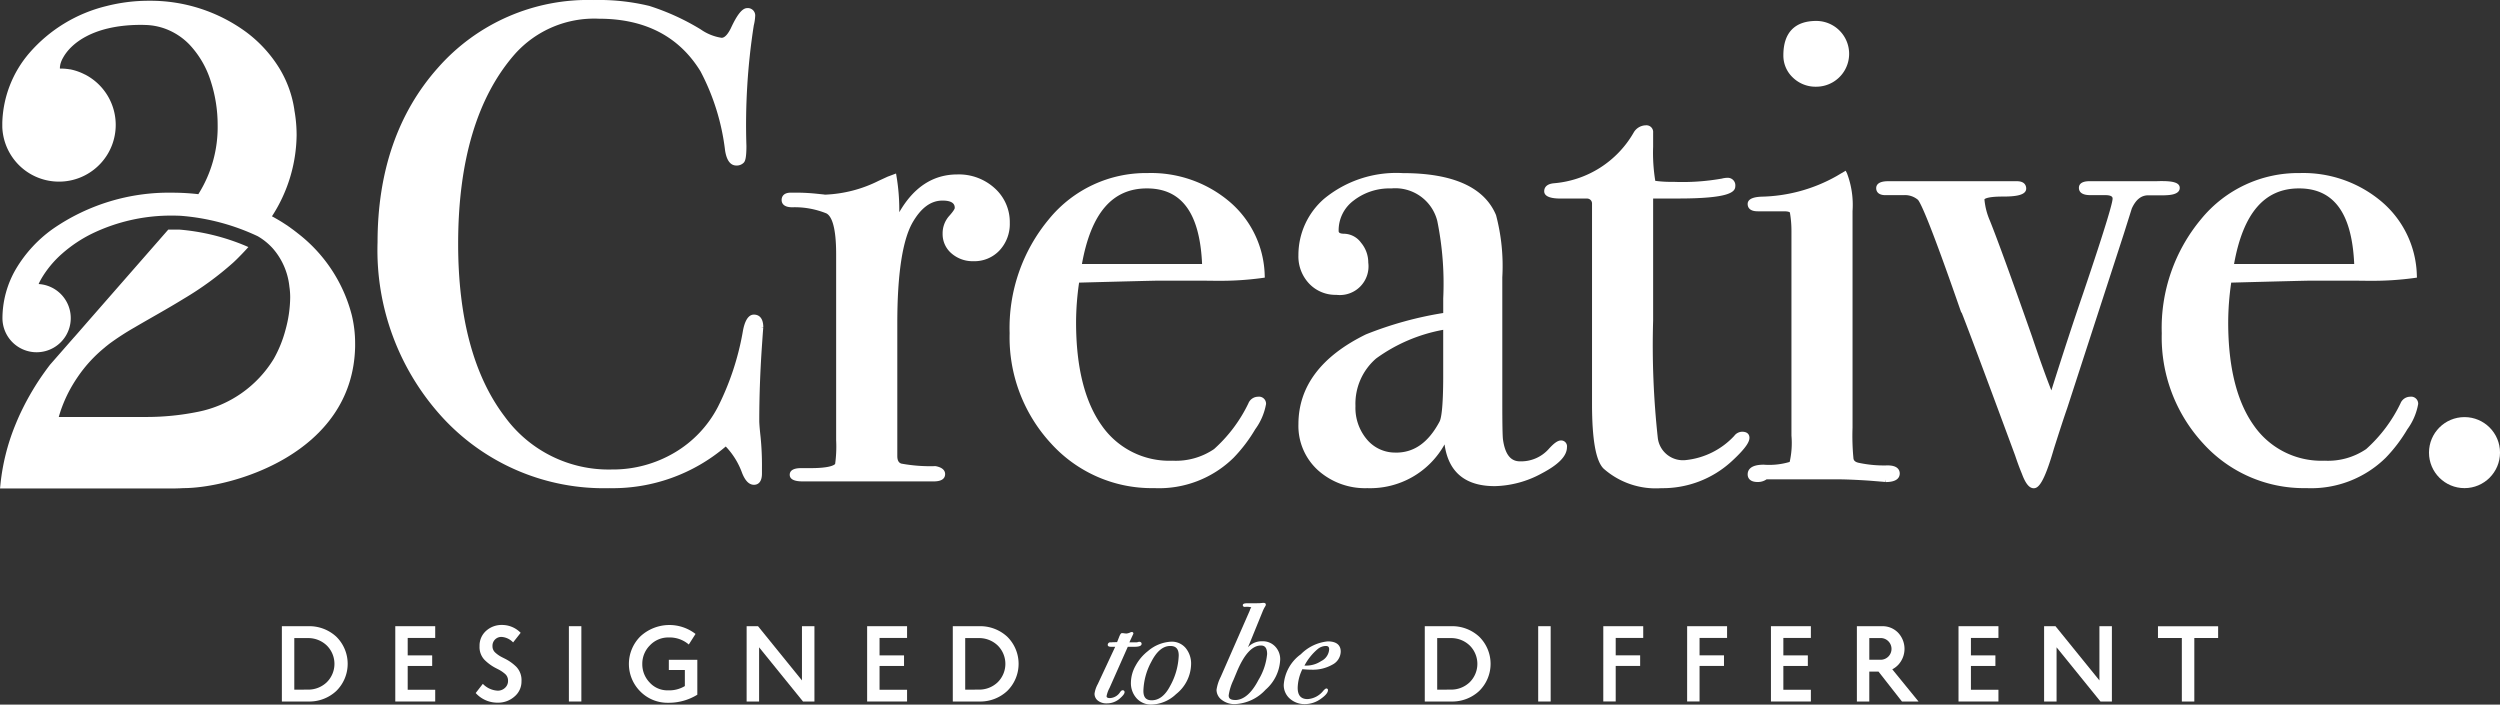 <svg xmlns="http://www.w3.org/2000/svg" width="212.885" height="60" viewBox="0 0 212.885 60"><rect x="0" y="0" width="212.885" height="60" fill="#333333" stroke="none"/><g transform="translate(-2060.769 -9231.41)"><g transform="translate(2060.769 9231.41)"><path d="M2298.516,9258.2c-.705,0-.9,1.175-.964,1.557a23.021,23.021,0,0,1-2.1,6.3,9.7,9.7,0,0,1-3.7,3.9,10.321,10.321,0,0,1-5.336,1.432,10.939,10.939,0,0,1-9.115-4.5c-2.634-3.461-3.969-8.414-3.969-14.721,0-7.061,1.622-12.492,4.821-16.143a9.055,9.055,0,0,1,7.174-3.021c3.914,0,6.821,1.508,8.644,4.483a19.286,19.286,0,0,1,2.092,6.743c.134.848.458,1.276.965,1.276a.836.836,0,0,0,.615-.236c.123-.123.237-.38.237-1.419a55.044,55.044,0,0,1,.626-10.275,4.093,4.093,0,0,0,.12-.793.626.626,0,0,0-.68-.682c-.416,0-.849.535-1.4,1.729-.182.363-.464.8-.777.8a4.19,4.19,0,0,1-1.782-.717,20.063,20.063,0,0,0-4.381-2,18.3,18.3,0,0,0-4.734-.5,17.019,17.019,0,0,0-13.271,5.781c-3.405,3.828-5.132,8.828-5.132,14.858a21.076,21.076,0,0,0,5.595,14.978,18.653,18.653,0,0,0,14.127,5.949,14.842,14.842,0,0,0,9.929-3.548,6.409,6.409,0,0,1,1.394,2.261c.269.674.6,1,1.009,1,.254,0,.68-.125.68-.967v-.516a24.616,24.616,0,0,0-.116-2.577c-.094-.86-.113-1.226-.113-1.382,0-2.055.077-4.211.229-6.408.089-1.3.108-1.506.112-1.535l-.174-.027h.177C2299.311,9258.335,2298.813,9258.2,2298.516,9258.2Z" transform="translate(-2234.319 -9231.41)" fill="#fff"/><path d="M2504.833,9327.212a4.524,4.524,0,0,0-3.191-1.179c-2.055,0-3.714,1.081-4.94,3.217v-.242a17.072,17.072,0,0,0-.232-2.789l-.044-.266-.719.27-.754.348a11.109,11.109,0,0,1-4.582,1.184c-.054-.011-.115-.018-.179-.025l-.572-.059c-.578-.058-1.164-.088-1.742-.088h-.4c-.718,0-.795.436-.795.623,0,.233.118.623.9.623h0a7.186,7.186,0,0,1,2.915.523c.377.2.827.955.827,3.464v15.853a10.787,10.787,0,0,1-.086,2.019c-.11.12-.527.354-2.1.354h-.8c-.8,0-.967.307-.967.565,0,.565.857.565,1.139.565h11.127c.8,0,.967-.339.967-.623,0-.24-.141-.553-.812-.677l-.017,0h-.018a13.579,13.579,0,0,1-2.886-.216c-.146-.051-.339-.173-.339-.646v-11.3c0-4.166.435-7.048,1.29-8.565.729-1.27,1.566-1.886,2.561-1.886,1.04,0,1.04.464,1.04.639,0,.007-.011.157-.459.655a2.212,2.212,0,0,0-.573,1.525,2.153,2.153,0,0,0,.764,1.686,2.743,2.743,0,0,0,1.866.657,2.925,2.925,0,0,0,2.227-.931,3.3,3.3,0,0,0,.863-2.331A3.869,3.869,0,0,0,2504.833,9327.212Z" transform="translate(-2420.124 -9311.179)" fill="#fff"/><path d="M2632.064,9344.776a.9.9,0,0,0-.825.573,12.468,12.468,0,0,1-2.921,3.887,5.781,5.781,0,0,1-3.538.988,7,7,0,0,1-6.042-3.021c-1.438-2.028-2.168-4.975-2.168-8.758a23.611,23.611,0,0,1,.257-3.384c4.306-.115,6.434-.167,6.691-.167h4.01q.514.01.994.009a26.155,26.155,0,0,0,3.92-.241l.2-.03-.009-.2a8.5,8.5,0,0,0-3-6.267,10.328,10.328,0,0,0-6.97-2.434,10.664,10.664,0,0,0-8.4,3.92,14.47,14.47,0,0,0-3.351,9.723,13.3,13.3,0,0,0,3.529,9.385,11.571,11.571,0,0,0,8.794,3.8,9.052,9.052,0,0,0,6.752-2.589,12.944,12.944,0,0,0,1.839-2.421,5.153,5.153,0,0,0,.921-2.151A.6.6,0,0,0,2632.064,9344.776Zm-9.464-17.738c2.969,0,4.508,2.106,4.7,6.439h-10.231C2617.848,9329.145,2619.658,9327.038,2622.6,9327.038Z" transform="translate(-2524.938 -9310.994)" fill="#fff"/><path d="M2790.654,9348.5c-.267,0-.583.217-1.025.705a3.153,3.153,0,0,1-2.474,1.074c-.8,0-1.269-.613-1.443-1.872-.037-.294-.056-1.325-.056-3.069v-10.725a16.948,16.948,0,0,0-.533-5.3c-.99-2.375-3.663-3.578-7.947-3.578a9.665,9.665,0,0,0-6.688,2.18,6.344,6.344,0,0,0-2.194,4.811,3.366,3.366,0,0,0,.913,2.418,3.084,3.084,0,0,0,2.317.957,2.442,2.442,0,0,0,2.719-2.744,2.617,2.617,0,0,0-.611-1.689,1.836,1.836,0,0,0-1.433-.77c-.479,0-.479-.16-.479-.238a3.158,3.158,0,0,1,1.266-2.58,4.972,4.972,0,0,1,3.216-1.04,3.684,3.684,0,0,1,3.918,2.771,26.814,26.814,0,0,1,.506,6.586v1.251a30.752,30.752,0,0,0-6.581,1.819c-3.815,1.866-5.75,4.441-5.75,7.655a5.094,5.094,0,0,0,1.669,3.919,6,6,0,0,0,4.2,1.521,7.24,7.24,0,0,0,6.576-3.725c.326,2.357,1.759,3.553,4.266,3.553a8.672,8.672,0,0,0,4.011-1.086c1.444-.757,2.145-1.486,2.145-2.232A.5.5,0,0,0,2790.654,9348.5Zm-14.048,1.032a3.13,3.13,0,0,1-2.464-1.1,4.165,4.165,0,0,1-.99-2.864,5.089,5.089,0,0,1,1.76-4.048,13.979,13.979,0,0,1,5.712-2.441v3.908c0,2.75-.17,3.645-.313,3.91C2779.364,9348.675,2778.152,9349.536,2776.607,9349.536Z" transform="translate(-2657.729 -9310.994)" fill="#fff"/><path d="M2919.106,9325.772a.861.861,0,0,0-.677.355,6.552,6.552,0,0,1-4.083,2.054,2.158,2.158,0,0,1-2.421-1.857,72.676,72.676,0,0,1-.4-10.023v-10.389h2.13c4.289,0,4.867-.529,4.867-1.046a.642.642,0,0,0-.68-.717,1.945,1.945,0,0,0-.461.066,19.188,19.188,0,0,1-4.128.278,10.194,10.194,0,0,1-1.545-.085,14.7,14.7,0,0,1-.183-2.906v-1.2a.571.571,0,0,0-.62-.623,1.218,1.218,0,0,0-1.043.627,8.649,8.649,0,0,1-6.785,4.307c-.72.066-.828.454-.828.68,0,.623,1.077.623,1.483.623h2.168a.417.417,0,0,1,.421.419v17.04c0,3.067.322,4.878.983,5.536a6.7,6.7,0,0,0,4.917,1.667,8.676,8.676,0,0,0,6-2.295c1.334-1.229,1.505-1.713,1.505-2C2919.729,9326.161,2919.684,9325.772,2919.106,9325.772Z" transform="translate(-2770.754 -9289.008)" fill="#fff"/><path d="M3035.345,9248.394a2.8,2.8,0,1,0,0-5.6c-1.833,0-2.8,1.009-2.8,2.917a2.558,2.558,0,0,0,.813,1.909A2.769,2.769,0,0,0,3035.345,9248.394Z" transform="translate(-2880.684 -9241.011)" fill="#fff"/><path d="M3025.013,9349.534a10.31,10.31,0,0,1-2.476-.223c-.338-.075-.41-.233-.434-.346a20.056,20.056,0,0,1-.081-2.644v-18.441a7.577,7.577,0,0,0-.478-3.234l-.109-.206-.767.454a13.533,13.533,0,0,1-6.406,1.756c-.32.018-1.171.063-1.171.623,0,.232.111.623.853.623h2.237c.385,0,.5.079.507.107a9.091,9.091,0,0,1,.132,1.621V9347a7.291,7.291,0,0,1-.151,2.238,6.118,6.118,0,0,1-2.208.235c-1.131,0-1.369.45-1.369.829,0,.194.083.646.853.646a1.3,1.3,0,0,0,.761-.23h5.892c.749,0,1.708.039,2.85.114,1.158.093,1.339.11,1.363.112l.031-.2v.208c.989,0,1.2-.4,1.2-.738C3026.037,9349.961,3025.9,9349.534,3025.013,9349.534Z" transform="translate(-2864.271 -9309.903)" fill="#fff"/><path d="M3108.976,9330.67c0-.508-.782-.576-1.547-.576-.125,0-.26,0-.4.008H3101.3c-.752,0-.91.309-.91.568,0,.283.167.619.967.619h1.262c.639,0,.639.216.639.3,0,.3-.437,1.945-2.52,8.1-.792,2.307-1.7,5.072-2.694,8.227-.453-1.145-1.006-2.682-1.646-4.586-1.764-5.02-2.972-8.338-3.586-9.859a5.836,5.836,0,0,1-.468-1.822s.113-.238,1.557-.238c.989,0,2-.081,2-.682,0-.189-.077-.625-.795-.625h-10.955c-.847,0-1.024.322-1.024.594,0,.179.077.594.795.594h1.331c.067,0,.133,0,.2,0a1.7,1.7,0,0,1,1.234.4c.282.349,1.131,2.248,3.569,9.267l.116.335.023-.022c.335.831,1.458,3.792,4.563,12.188.193.58.388,1.105.576,1.555.31.842.631,1.234,1.011,1.234s.856-.4,1.7-3.316c.489-1.545.874-2.723,1.146-3.5l4.818-14.834.684-2.172c.345-.755.8-1.123,1.4-1.123h1.376C3107.989,9331.289,3108.976,9331.289,3108.976,9330.67Z" transform="translate(-2923.362 -9314.673)" fill="#fff"/><path d="M3259.867,9344.776a.9.9,0,0,0-.825.573,12.468,12.468,0,0,1-2.921,3.887,5.783,5.783,0,0,1-3.538.988,7,7,0,0,1-6.042-3.021c-1.438-2.028-2.167-4.975-2.167-8.758a23.645,23.645,0,0,1,.257-3.384c4.307-.115,6.435-.167,6.691-.167h4.011q.514.01.994.009a26.146,26.146,0,0,0,3.92-.241l.2-.03-.009-.2a8.5,8.5,0,0,0-3-6.267,10.329,10.329,0,0,0-6.97-2.434,10.663,10.663,0,0,0-8.4,3.92,14.468,14.468,0,0,0-3.352,9.723,13.305,13.305,0,0,0,3.529,9.385,11.57,11.57,0,0,0,8.794,3.8,9.052,9.052,0,0,0,6.752-2.589,12.945,12.945,0,0,0,1.839-2.421,5.157,5.157,0,0,0,.921-2.151A.6.6,0,0,0,3259.867,9344.776Zm-9.463-17.738c2.968,0,4.508,2.106,4.7,6.439h-10.232C3245.65,9329.145,3247.461,9327.038,3250.4,9327.038Z" transform="translate(-3054.634 -9310.994)" fill="#fff"/><g transform="translate(0 0.047)"><path d="M2106.948,9271.967h0Z" transform="translate(-2099.731 -9265.676)" fill="#fff"/><path d="M2090.72,9258.476h0a12.833,12.833,0,0,0-4.682-7.014l-.034-.035-.026-.012q-.075-.062-.15-.117c-.083-.064-.164-.123-.242-.179l-.027-.021-.006,0-.014-.014-.03-.02-.022-.014,0-.006h0l-.019-.016-.019-.012-.03-.02,0,0c-.044-.029-.081-.055-.112-.078h0l-.015-.011c-.056-.041-.106-.073-.149-.1l0,0c-.03-.02-.061-.041-.1-.062l-.023-.018-.011-.008-.012-.006-.053-.035h0l0,0c-.239-.156-.483-.3-.734-.442,0,0,0,0,0,0h0c-.094-.055-.189-.106-.283-.156a12.947,12.947,0,0,0,2.1-6.907,12,12,0,0,0-.192-2.136l0-.029a9.435,9.435,0,0,0-1.367-3.676,11.073,11.073,0,0,0-2.736-2.941,13.787,13.787,0,0,0-8.284-2.665,14.553,14.553,0,0,0-3.623.453h0a12.634,12.634,0,0,0-6.56,4,9.492,9.492,0,0,0-2.3,5.941v0c0,.057,0,.113,0,.178s0,.125,0,.184v0a4.834,4.834,0,0,0,.872,2.59,4.817,4.817,0,0,0,3.957,2.055,4.794,4.794,0,0,0,2.217-.539l0,0a4.829,4.829,0,0,0,0-8.58l-.009,0a4.73,4.73,0,0,0-1.272-.445.091.091,0,0,0-.016,0h0l-.017,0a4.66,4.66,0,0,0-.806-.062.115.115,0,0,1-.02,0v-.008a.306.306,0,0,1,0-.036.087.087,0,0,1,0-.021s0-.01,0-.014,0-.025,0-.036c0,.008,0,.017,0,.026a.231.231,0,0,1,0-.033h0a1.827,1.827,0,0,1,.034-.211c0-.006,0-.012,0-.017a.336.336,0,0,1,.014-.054.54.54,0,0,1,.019-.064,2.16,2.16,0,0,1,.2-.453c.647-1.187,2.513-2.756,6.471-2.8h.177c.092,0,.185,0,.275.006h.016a5.318,5.318,0,0,1,1.8.336,5.567,5.567,0,0,1,2.008,1.317,8.034,8.034,0,0,1,1.842,3.173,12.091,12.091,0,0,1,.576,3.7,10.7,10.7,0,0,1-1.644,5.884,19.837,19.837,0,0,0-2.214-.127,17.353,17.353,0,0,0-10.184,3.09,11.187,11.187,0,0,0-3.125,3.39,8.347,8.347,0,0,0-1.158,4.2,2.906,2.906,0,0,0,2.382,2.859,2.779,2.779,0,0,0,.527.048,2.906,2.906,0,0,0,.172-5.807,1.924,1.924,0,0,1,.1-.216c.047-.092.092-.172.12-.223a8.709,8.709,0,0,1,1.788-2.158,11.566,11.566,0,0,1,2.568-1.711,15.46,15.46,0,0,1,6.816-1.521c.231,0,.459.007.688.016a18.745,18.745,0,0,1,6.577,1.74,0,0,0,0,1,0,0,5.309,5.309,0,0,1,1.291,1.048,5.845,5.845,0,0,1,1.4,3.2v.015a5.927,5.927,0,0,1,.073.97,10.745,10.745,0,0,1-.406,2.764,10.43,10.43,0,0,1-.988,2.436,9.8,9.8,0,0,1-6.481,4.523,21.9,21.9,0,0,1-4.271.436h-7.46l-.1,0c.08-.287.173-.573.281-.863a12.021,12.021,0,0,1,.536-1.215,12.423,12.423,0,0,1,.806-1.346,11.749,11.749,0,0,1,2.327-2.52l0-.006.344-.274a22.508,22.508,0,0,1,2.177-1.411c1.266-.746,2.746-1.555,4.216-2.461a26.886,26.886,0,0,0,4.176-3.057h0c.2-.186.391-.372.575-.564l0,0c.016-.018.044-.043.077-.078l0,0c.216-.221.425-.445.631-.674v0l-.227-.1a18.447,18.447,0,0,0-5.612-1.384c-.2-.006-.3-.006-.622,0h-.364l-.7.8-.172.2-.027.028h0l-3.257,3.723-2.349,2.686h0l-.244.278-.842.967-.383.437c-.053.06-.1.107-.13.146l-.042.045-.017.021-.008.008-1.866,2.131-.016.016-.016.021c-.166.217-.328.436-.486.658-.291.406-.564.814-.82,1.231-.092.147-.18.3-.266.44l0,0c-.115.2-.229.4-.339.6-.252.461-.483.928-.7,1.395-.089.2-.177.4-.259.6,0,0,0,0,0,0s0,0,0,0c-.045.107-.089.215-.13.318a18.228,18.228,0,0,0-1.21,4.862l-.044.431h14.5c.039,0,.084,0,.135,0,.133,0,.269,0,.408-.008h0c.194,0,.386-.012.578-.023h0c4.007,0,14.421-2.862,14.616-12.042,0-.089,0-.177,0-.264A10.216,10.216,0,0,0,2090.72,9258.476Z" transform="translate(-2060.769 -9231.708)" fill="#fff"/></g><circle cx="3.024" cy="3.024" r="3.024" transform="translate(206.838 35.518)" fill="#fff"/></g><g transform="translate(2084.771 9282.745)"><g transform="translate(0 1.883)"><path d="M2214.362,9572.628h2.273a3.384,3.384,0,0,1,2.356.888,3.24,3.24,0,0,1,0,4.633,3.366,3.366,0,0,1-2.356.893h-2.273Zm2.207,5.4a2.266,2.266,0,0,0,1.608-.619,2.2,2.2,0,0,0,0-3.147,2.278,2.278,0,0,0-1.608-.621h-1.149v4.394Z" transform="translate(-2214.362 -9572.523)" fill="#fff"/><path d="M2276.164,9572.628h3.4v1h-2.343v1.486h2.085v.9h-2.085v2.027h2.343v1h-3.4Z" transform="translate(-2266.506 -9572.523)" fill="#fff"/><path d="M2319.981,9577.753l.608-.782a1.882,1.882,0,0,0,1.263.581.874.874,0,0,0,.625-.241.769.769,0,0,0,.258-.59.743.743,0,0,0-.231-.576,2.89,2.89,0,0,0-.555-.385l-.306-.157a3.862,3.862,0,0,1-.917-.682,1.579,1.579,0,0,1-.416-1.167,1.677,1.677,0,0,1,.551-1.29,1.961,1.961,0,0,1,1.381-.507,2.206,2.206,0,0,1,1.569.669l-.643.817a1.5,1.5,0,0,0-.926-.463.748.748,0,0,0-.831.773.717.717,0,0,0,.236.555,2.529,2.529,0,0,0,.573.394l.249.126a3.835,3.835,0,0,1,.97.691,1.637,1.637,0,0,1,.442,1.224,1.659,1.659,0,0,1-.595,1.308,2.084,2.084,0,0,1-1.42.523A2.483,2.483,0,0,1,2319.981,9577.753Z" transform="translate(-2303.476 -9571.957)" fill="#fff"/><path d="M2370.762,9572.628h1.062v6.413h-1.062Z" transform="translate(-2346.321 -9572.523)" fill="#fff"/><path d="M2404.421,9577.619a3.308,3.308,0,0,1,.031-4.668,3.634,3.634,0,0,1,4.694-.206l-.573.9a2.494,2.494,0,0,0-1.7-.6,2.146,2.146,0,0,0-1.609.669,2.206,2.206,0,0,0-.651,1.582,2.236,2.236,0,0,0,.621,1.578,2.034,2.034,0,0,0,1.574.673,2.579,2.579,0,0,0,1.429-.363v-1.367h-1.364v-.87h2.426v2.972a4.637,4.637,0,0,1-2.491.687A3.246,3.246,0,0,1,2404.421,9577.619Z" transform="translate(-2373.921 -9571.98)" fill="#fff"/><path d="M2467.624,9572.628h.97l3.741,4.616v-4.616h1.062v6.417h-.97l-3.742-4.62v4.62h-1.062Z" transform="translate(-2428.047 -9572.523)" fill="#fff"/><path d="M2533.287,9572.628h3.4v1h-2.343v1.486h2.085v.9h-2.085v2.027h2.343v1h-3.4Z" transform="translate(-2483.449 -9572.523)" fill="#fff"/><path d="M2579.957,9572.628h2.273a3.384,3.384,0,0,1,2.356.888,3.24,3.24,0,0,1,0,4.633,3.366,3.366,0,0,1-2.356.893h-2.273Zm2.207,5.4a2.266,2.266,0,0,0,1.608-.619,2.2,2.2,0,0,0,0-3.147,2.278,2.278,0,0,0-1.608-.621h-1.15v4.394Z" transform="translate(-2522.825 -9572.523)" fill="#fff"/></g><g transform="translate(97.323 1.988)"><path d="M2837.153,9572.628h2.273a3.383,3.383,0,0,1,2.356.888,3.239,3.239,0,0,1,0,4.633,3.365,3.365,0,0,1-2.356.893h-2.273Zm2.207,5.4a2.267,2.267,0,0,0,1.609-.619,2.2,2.2,0,0,0,0-3.147,2.279,2.279,0,0,0-1.609-.621h-1.149v4.394Z" transform="translate(-2837.153 -9572.628)" fill="#fff"/><path d="M2898.955,9572.628h1.062v6.413h-1.062Z" transform="translate(-2889.297 -9572.628)" fill="#fff"/><path d="M2934.436,9572.628h3.4v1h-2.343v1.482h2.081v.9h-2.081v3.029h-1.058Z" transform="translate(-2919.234 -9572.628)" fill="#fff"/><path d="M2980.126,9572.628h3.4v1h-2.343v1.482h2.081v.9h-2.081v3.029h-1.058Z" transform="translate(-2957.784 -9572.628)" fill="#fff"/><path d="M3025.787,9572.628h3.4v1h-2.343v1.486h2.085v.9h-2.085v2.027h2.343v1h-3.4Z" transform="translate(-2996.309 -9572.628)" fill="#fff"/><path d="M3072.6,9572.628h2.177a1.838,1.838,0,0,1,1.32.542,2,2,0,0,1,.018,2.754,1.942,1.942,0,0,1-.5.376l2.234,2.741h-1.412l-1.993-2.545h-.787v2.549H3072.6Zm2.024,2.858a.924.924,0,1,0,0-1.849h-.966v1.849Z" transform="translate(-3035.804 -9572.628)" fill="#fff"/><path d="M3127.993,9572.628h3.4v1h-2.343v1.486h2.085v.9h-2.085v2.027h2.343v1h-3.4Z" transform="translate(-3082.543 -9572.628)" fill="#fff"/><path d="M3174.634,9572.628h.97l3.741,4.616v-4.616h1.062v6.417h-.97l-3.741-4.62v4.62h-1.062Z" transform="translate(-3121.896 -9572.628)" fill="#fff"/><path d="M3238.721,9573.633h-2.032v-1h5.123v1h-2.028v5.412h-1.062Z" transform="translate(-3174.254 -9572.628)" fill="#fff"/></g><g transform="translate(69.198 0)"><path d="M2660.007,9577.066h.607c.244-.006.569-.038.569-.254,0-.04-.015-.172-.207-.172a.478.478,0,0,0-.115.026.445.445,0,0,1-.119.021h-.6l.335-.722.007-.032a.124.124,0,0,0-.137-.125.273.273,0,0,0-.114.028.949.949,0,0,1-.344.1,1.451,1.451,0,0,1-.182-.017,1.421,1.421,0,0,0-.193-.019c-.081,0-.145.083-.237.308l-.181.458c-.084,0-.172.008-.262.008a1.036,1.036,0,0,0-.187.012h-.105a.214.214,0,0,0-.242.223c0,.1.094.156.277.156h.358l-1.483,3.175a2.364,2.364,0,0,0-.277.816.736.736,0,0,0,.293.6,1.15,1.15,0,0,0,.734.228,1.656,1.656,0,0,0,1.118-.406c.286-.251.413-.421.413-.552a.154.154,0,0,0-.172-.159c-.059,0-.119.043-.2.146a1.085,1.085,0,0,1-.875.521c-.285,0-.285-.118-.285-.169a2.438,2.438,0,0,1,.251-.694Z" transform="translate(-2657.171 -9573.324)" fill="#fff"/><path d="M2680.487,9581.059a3.287,3.287,0,0,0-1.994.8,3.95,3.95,0,0,0-1.052,1.242,3.018,3.018,0,0,0-.4,1.432,1.919,1.919,0,0,0,.49,1.355,1.648,1.648,0,0,0,1.253.528,3.162,3.162,0,0,0,2.1-.888,3.332,3.332,0,0,0,1.281-2.531,2.075,2.075,0,0,0-.465-1.4A1.542,1.542,0,0,0,2680.487,9581.059Zm-1.676,4.992c-.482,0-.707-.254-.707-.8a5.514,5.514,0,0,1,.671-2.473c.46-.9,1-1.352,1.618-1.352.49,0,.719.259.719.813a5.745,5.745,0,0,1-.73,2.59C2679.961,9585.64,2679.433,9586.051,2678.811,9586.051Z" transform="translate(-2673.939 -9577.754)" fill="#fff"/><path d="M2727.6,9563.18a1.615,1.615,0,0,0-1.131.407l-.106.1c.048-.1.09-.193.126-.28l1.113-2.731a2.8,2.8,0,0,1,.241-.481.268.268,0,0,0,.046-.134c0-.071-.045-.148-.172-.148h-.089l-.246.023c-.075.007-.439.01-1.083.01-.111,0-.371,0-.371.161,0,.071.045.148.175.148h0a1.592,1.592,0,0,1,.55.034l-.032.049a.781.781,0,0,0-.1.229l-2.473,5.642a3.567,3.567,0,0,0-.358,1.108,1.069,1.069,0,0,0,.458.863,1.744,1.744,0,0,0,1.1.35,3.746,3.746,0,0,0,2.615-1.221,3.6,3.6,0,0,0,1.248-2.563,1.557,1.557,0,0,0-.426-1.119A1.444,1.444,0,0,0,2727.6,9563.18Zm-2.332,5c-.487,0-.543-.222-.543-.389a4.5,4.5,0,0,1,.4-1.3l.281-.677c.625-1.509,1.318-2.273,2.061-2.273.228,0,.531.076.531.728a5.172,5.172,0,0,1-.729,2.191C2726.678,9567.605,2726,9568.184,2725.272,9568.184Z" transform="translate(-2713.298 -9559.909)" fill="#fff"/><path d="M2764.041,9580.909a3.741,3.741,0,0,0-2.289,1.095,3.512,3.512,0,0,0-1.457,2.6,1.528,1.528,0,0,0,.518,1.181,1.883,1.883,0,0,0,1.307.465,2.322,2.322,0,0,0,1.358-.467c.393-.281.583-.519.583-.726a.129.129,0,0,0-.137-.136c-.05,0-.11.031-.257.188a1.861,1.861,0,0,1-1.337.715c-.571,0-.848-.314-.848-.961a3.774,3.774,0,0,1,.4-1.586c.284.028.548.043.785.043a3.357,3.357,0,0,0,1.763-.426,1.287,1.287,0,0,0,.717-1.11C2765.15,9581.383,2764.958,9580.909,2764.041,9580.909Zm-.855.655a1.126,1.126,0,0,1,.691-.264c.2,0,.285.085.285.285a1.188,1.188,0,0,1-.679,1,2.274,2.274,0,0,1-1.235.386q-.1,0-.189,0A4.685,4.685,0,0,1,2763.186,9581.564Z" transform="translate(-2744.179 -9577.628)" fill="#fff"/></g></g></g></svg>